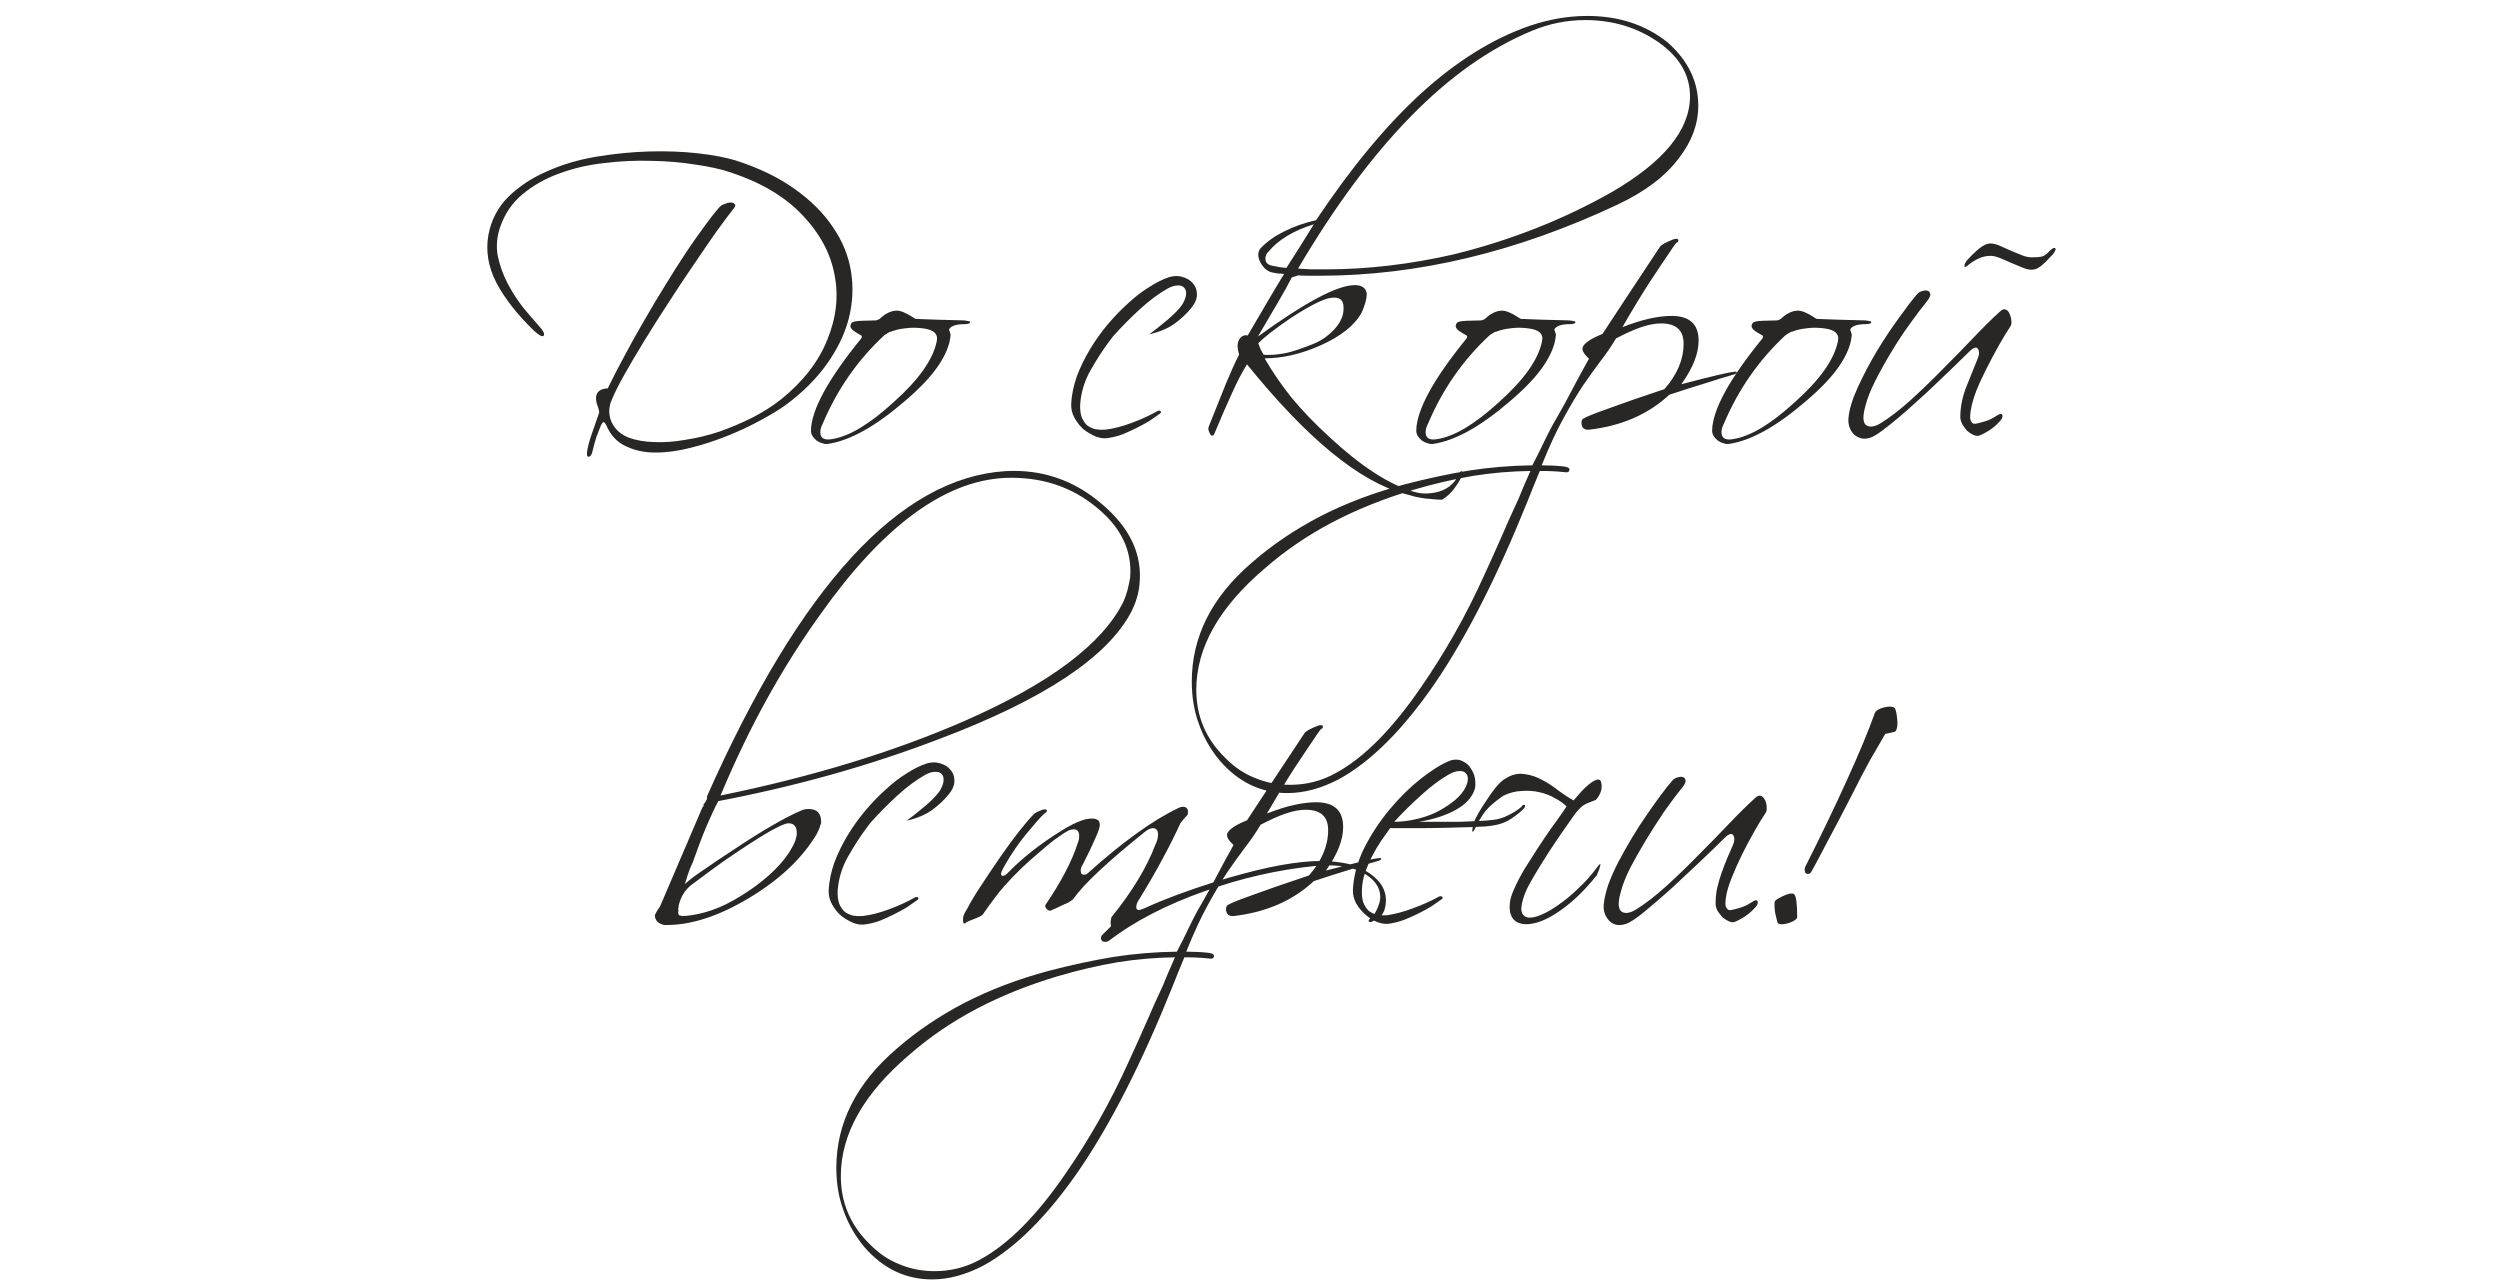 <?xml version="1.0" encoding="UTF-8"?> <svg xmlns="http://www.w3.org/2000/svg" width="293" height="150" viewBox="0 0 293 150" fill="none"><path d="M85.66 20.216C84.545 19.835 83.166 19.527 81.524 19.292C79.91 19.028 78.18 18.882 76.332 18.852C74.513 18.794 72.665 18.882 70.788 19.116C68.91 19.322 67.15 19.732 65.508 20.348C63.894 20.935 62.472 21.742 61.24 22.768C60.037 23.766 59.172 25.027 58.644 26.552C58.233 27.696 58.13 28.84 58.336 29.984C58.57 31.099 58.952 32.17 59.48 33.196C60.008 34.194 60.609 35.132 61.284 36.012C61.988 36.863 62.618 37.596 63.176 38.212C63.704 38.799 63.88 39.18 63.704 39.356C63.557 39.503 63.19 39.312 62.604 38.784C60.609 36.848 59.128 34.956 58.16 33.108C57.221 31.26 56.913 29.412 57.236 27.564C57.558 25.804 58.336 24.308 59.568 23.076C60.829 21.844 62.34 20.847 64.1 20.084C65.86 19.292 67.781 18.72 69.864 18.368C71.976 18.016 74.044 17.811 76.068 17.752C78.121 17.694 80.042 17.767 81.832 17.972C83.621 18.178 85.088 18.456 86.232 18.808C88.96 19.688 91.262 20.803 93.14 22.152C95.046 23.502 96.542 24.998 97.628 26.64C98.742 28.254 99.446 29.984 99.74 31.832C100.033 33.651 99.945 35.484 99.476 37.332C99.006 39.151 98.141 40.94 96.88 42.7C95.648 44.431 94.034 46.03 92.04 47.496C91.306 48.024 90.338 48.611 89.136 49.256C87.962 49.902 86.686 50.503 85.308 51.06C83.929 51.618 82.492 52.087 80.996 52.468C79.529 52.85 78.136 53.04 76.816 53.04C75.525 53.04 74.366 52.791 73.34 52.292C72.313 51.823 71.55 51.002 71.052 49.828C70.934 49.594 70.832 49.476 70.744 49.476C70.685 49.447 70.582 49.564 70.436 49.828C70.26 50.298 70.084 50.752 69.908 51.192C69.761 51.632 69.614 52.16 69.468 52.776C69.38 53.275 69.218 53.524 68.984 53.524C68.778 53.554 68.734 53.26 68.852 52.644C68.969 52.058 69.16 51.398 69.424 50.664C69.688 49.902 69.937 49.183 70.172 48.508C70.23 48.362 70.245 48.274 70.216 48.244C70.216 48.186 70.186 48.054 70.128 47.848C69.541 46.382 69.893 45.604 71.184 45.516C71.301 45.516 71.33 45.516 71.272 45.516C71.242 45.516 71.257 45.458 71.316 45.34C71.902 44.138 72.562 42.862 73.296 41.512C74.029 40.134 74.792 38.77 75.584 37.42C76.376 36.042 77.182 34.692 78.004 33.372C78.825 32.023 79.617 30.776 80.38 29.632C81.142 28.488 81.861 27.462 82.536 26.552C83.21 25.614 83.797 24.866 84.296 24.308C84.442 24.132 84.648 24 84.912 23.912C85.176 23.795 85.41 23.736 85.616 23.736C85.85 23.736 86.012 23.795 86.1 23.912C86.217 24 86.202 24.147 86.056 24.352C85.498 25.056 84.794 25.995 83.944 27.168C83.122 28.342 82.228 29.647 81.26 31.084C80.292 32.492 79.309 33.974 78.312 35.528C77.314 37.054 76.376 38.535 75.496 39.972C74.616 41.41 73.838 42.73 73.164 43.932C72.489 45.135 72.005 46.103 71.712 46.836C71.506 47.247 71.404 47.731 71.404 48.288C71.433 48.846 71.565 49.315 71.8 49.696C72.181 50.4 72.797 50.928 73.648 51.28C74.528 51.603 75.525 51.779 76.64 51.808C77.784 51.867 79.016 51.779 80.336 51.544C81.685 51.339 83.02 51.016 84.34 50.576C85.66 50.107 86.936 49.564 88.168 48.948C89.429 48.303 90.558 47.584 91.556 46.792C94.137 44.71 95.941 42.378 96.968 39.796C98.024 37.215 98.302 34.678 97.804 32.184C97.334 29.662 96.073 27.33 94.02 25.188C91.996 23.047 89.209 21.39 85.66 20.216ZM97.023 52.028C96.818 52.058 96.598 52.028 96.363 51.94C96.128 51.882 95.908 51.779 95.703 51.632C95.527 51.486 95.366 51.31 95.219 51.104C95.102 50.899 95.043 50.679 95.043 50.444C95.102 48.01 97.067 44.416 100.939 39.664C101.056 39.459 101.027 39.327 100.851 39.268C100.587 39.122 100.323 38.96 100.059 38.784C99.795 38.579 99.663 38.388 99.663 38.212C99.663 38.124 99.707 38.007 99.795 37.86C99.883 37.714 100.264 37.626 100.939 37.596C102.024 37.567 102.582 37.552 102.611 37.552C102.728 37.552 102.89 37.494 103.095 37.376C103.74 36.76 104.386 36.438 105.031 36.408C105.5 36.379 106.16 36.643 107.011 37.2C107.07 37.23 107.114 37.259 107.143 37.288C107.202 37.318 107.26 37.347 107.319 37.376C107.994 37.406 108.8 37.435 109.739 37.464C110.707 37.494 111.807 37.523 113.039 37.552C113.479 37.611 113.699 37.67 113.699 37.728C113.699 37.904 113.479 37.992 113.039 37.992C112.13 37.992 111.543 38.168 111.279 38.52C111.22 38.608 111.22 38.696 111.279 38.784C111.308 38.872 111.338 38.96 111.367 39.048C111.396 39.136 111.411 39.21 111.411 39.268C111.323 40.383 110.839 41.586 109.959 42.876C109.108 44.138 107.803 45.516 106.043 47.012C102.611 49.975 99.604 51.647 97.023 52.028ZM96.407 49.696C96.231 50.019 96.143 50.342 96.143 50.664C96.143 51.368 96.612 51.632 97.551 51.456C99.546 51.134 101.936 49.696 104.723 47.144C107.656 44.534 109.343 42.158 109.783 40.016C109.988 39.136 109.431 38.623 108.111 38.476C107.407 38.388 106.747 38.388 106.131 38.476C105.515 38.535 104.943 38.667 104.415 38.872C104.356 38.843 104.107 38.975 103.667 39.268C100.528 42.172 98.108 45.648 96.407 49.696ZM139.58 36.144C139.081 36.76 138.436 37.362 137.644 37.948C136.852 38.506 135.869 38.916 134.696 39.18C135.37 38.682 136.089 38.11 136.852 37.464C137.614 36.819 138.172 36.247 138.524 35.748C138.817 35.279 138.978 34.868 139.008 34.516C139.037 34.164 138.964 33.9 138.788 33.724C138.612 33.519 138.348 33.431 137.996 33.46C137.673 33.46 137.292 33.578 136.852 33.812C135.766 34.428 134.666 35.25 133.552 36.276C132.466 37.274 131.425 38.33 130.428 39.444L129.9 40.148C129.225 41.058 128.536 42.128 127.832 43.36C127.128 44.592 126.717 45.912 126.6 47.32C126.57 47.966 126.629 48.494 126.776 48.904C126.952 49.315 127.172 49.638 127.436 49.872C127.729 50.078 128.052 50.224 128.404 50.312C128.785 50.371 129.166 50.386 129.548 50.356C130.516 50.239 131.542 49.975 132.628 49.564C133.742 49.154 134.71 48.714 135.532 48.244C135.766 48.098 135.928 48.083 136.016 48.2C136.133 48.288 136.074 48.406 135.84 48.552C135.517 48.787 135.136 49.051 134.696 49.344C134.256 49.608 133.772 49.872 133.244 50.136C132.716 50.4 132.173 50.65 131.616 50.884C131.058 51.09 130.501 51.236 129.944 51.324C129.504 51.412 129.02 51.368 128.492 51.192C127.993 50.987 127.509 50.708 127.04 50.356C126.6 49.975 126.233 49.52 125.94 48.992C125.646 48.464 125.514 47.907 125.544 47.32C125.602 46.264 125.822 45.194 126.204 44.108C126.614 43.023 127.128 41.967 127.744 40.94C128.36 39.914 129.049 38.946 129.812 38.036C130.604 37.098 131.41 36.262 132.232 35.528C133.053 34.766 133.874 34.135 134.696 33.636C135.517 33.108 136.28 32.727 136.984 32.492C137.541 32.316 138.069 32.302 138.568 32.448C139.096 32.595 139.506 32.844 139.8 33.196C140.122 33.548 140.284 33.988 140.284 34.516C140.284 35.044 140.049 35.587 139.58 36.144ZM134.696 39.092C134.696 39.122 134.681 39.151 134.652 39.18V39.136C134.681 39.136 134.696 39.122 134.696 39.092ZM154.685 32.316C154.274 32.316 153.849 32.316 153.409 32.316C152.969 32.316 152.544 32.302 152.133 32.272C152.016 32.331 151.884 32.375 151.737 32.404C151.62 32.434 151.502 32.478 151.385 32.536C151.004 33.299 150.476 34.252 149.801 35.396C149.156 36.511 148.364 37.86 147.425 39.444C152.969 35.426 156.753 33.416 158.777 33.416C159.628 33.416 160.097 33.754 160.185 34.428C160.185 34.986 159.994 35.704 159.613 36.584C158.821 38.08 157.222 39.371 154.817 40.456C152.529 41.483 150.329 41.996 148.217 41.996C149.068 43.492 150.109 45.018 151.341 46.572C152.602 48.098 154.098 49.652 155.829 51.236C159.496 54.639 162.766 56.766 165.641 57.616C166.14 57.763 166.594 57.836 167.005 57.836C169 57.836 170.349 57.044 171.053 55.46C171.141 55.255 171.244 55.182 171.361 55.24C171.39 55.27 171.405 55.314 171.405 55.372C171.405 55.46 171.42 55.534 171.449 55.592C171.214 56.091 170.906 56.604 170.525 57.132C170.173 57.66 169.689 58.13 169.073 58.54C168.985 58.599 168.266 58.555 166.917 58.408C166.301 58.32 165.817 58.218 165.465 58.1C165.113 58.012 164.834 57.939 164.629 57.88C159.32 56.443 153.16 51.383 146.149 42.7C145.562 43.639 144.961 44.798 144.345 46.176C143.729 47.526 143.054 49.08 142.321 50.84C142.262 50.987 142.174 51.06 142.057 51.06C141.91 51.06 141.764 50.826 141.617 50.356C141.617 50.21 141.632 50.092 141.661 50.004C142.453 48.01 143.128 46.323 143.685 44.944C144.272 43.536 144.785 42.407 145.225 41.556C144.99 40.794 144.99 40.207 145.225 39.796C145.489 39.386 145.826 39.224 146.237 39.312C147.058 37.904 147.821 36.599 148.525 35.396C149.229 34.194 149.889 33.094 150.505 32.096H150.329C150.182 32.067 149.992 32.052 149.757 32.052C149.552 32.023 149.317 31.979 149.053 31.92C148.642 31.832 148.276 31.568 147.953 31.128C147.63 30.688 147.469 30.263 147.469 29.852C147.469 29.53 147.572 29.266 147.777 29.06C148.51 28.298 149.42 27.652 150.505 27.124C151.59 26.567 152.837 26.127 154.245 25.804C158.352 19.644 162.458 14.687 166.565 10.932C170.701 7.178 174.91 4.552 179.193 3.056C181.51 2.264 183.784 1.868 186.013 1.868C189.738 1.868 192.892 2.91 195.473 4.992C197.849 7.104 199.037 9.568 199.037 12.384C199.037 14.526 198.289 16.564 196.793 18.5C195.209 20.642 192.789 22.475 189.533 24C177.741 29.544 166.125 32.316 154.685 32.316ZM152.133 31.48C152.632 31.51 153.145 31.539 153.673 31.568C154.23 31.568 154.802 31.568 155.389 31.568C160.258 31.568 165.26 30.982 170.393 29.808C177.052 28.166 183.226 25.731 188.917 22.504C195.018 18.955 198.069 15.215 198.069 11.284C198.069 8.791 196.837 6.679 194.373 4.948C191.88 3.218 189.02 2.352 185.793 2.352C183.622 2.352 181.525 2.778 179.501 3.628C174.573 5.682 169.85 9.026 165.333 13.66C160.816 18.266 156.416 24.206 152.133 31.48ZM155.389 39.488C156.856 38.374 157.545 37.2 157.457 35.968C157.457 35.118 156.958 34.766 155.961 34.912C155.081 35.03 153.512 35.822 151.253 37.288C149.405 38.55 148.144 39.532 147.469 40.236C147.528 40.383 147.601 40.574 147.689 40.808C147.777 41.014 147.909 41.263 148.085 41.556C148.173 41.586 148.364 41.6 148.657 41.6C149.126 41.6 149.64 41.556 150.197 41.468C150.784 41.38 151.414 41.219 152.089 40.984C152.793 40.75 153.424 40.515 153.981 40.28C154.538 40.046 155.008 39.782 155.389 39.488ZM150.769 31.392C151.326 30.512 151.869 29.662 152.397 28.84C152.925 27.99 153.453 27.139 153.981 26.288C151.605 27.022 149.83 28.092 148.657 29.5C148.422 29.706 148.305 29.984 148.305 30.336C148.305 30.806 148.628 31.084 149.273 31.172C149.684 31.26 150.006 31.319 150.241 31.348C150.505 31.378 150.681 31.392 150.769 31.392ZM167.964 52.028C167.759 52.058 167.539 52.028 167.304 51.94C167.07 51.882 166.85 51.779 166.644 51.632C166.468 51.486 166.307 51.31 166.16 51.104C166.043 50.899 165.984 50.679 165.984 50.444C166.043 48.01 168.008 44.416 171.88 39.664C171.998 39.459 171.968 39.327 171.792 39.268C171.528 39.122 171.264 38.96 171 38.784C170.736 38.579 170.604 38.388 170.604 38.212C170.604 38.124 170.648 38.007 170.736 37.86C170.824 37.714 171.206 37.626 171.88 37.596C172.966 37.567 173.523 37.552 173.552 37.552C173.67 37.552 173.831 37.494 174.036 37.376C174.682 36.76 175.327 36.438 175.972 36.408C176.442 36.379 177.102 36.643 177.952 37.2C178.011 37.23 178.055 37.259 178.084 37.288C178.143 37.318 178.202 37.347 178.26 37.376C178.935 37.406 179.742 37.435 180.68 37.464C181.648 37.494 182.748 37.523 183.98 37.552C184.42 37.611 184.64 37.67 184.64 37.728C184.64 37.904 184.42 37.992 183.98 37.992C183.071 37.992 182.484 38.168 182.22 38.52C182.162 38.608 182.162 38.696 182.22 38.784C182.25 38.872 182.279 38.96 182.308 39.048C182.338 39.136 182.352 39.21 182.352 39.268C182.264 40.383 181.78 41.586 180.9 42.876C180.05 44.138 178.744 45.516 176.984 47.012C173.552 49.975 170.546 51.647 167.964 52.028ZM167.348 49.696C167.172 50.019 167.084 50.342 167.084 50.664C167.084 51.368 167.554 51.632 168.492 51.456C170.487 51.134 172.878 49.696 175.664 47.144C178.598 44.534 180.284 42.158 180.724 40.016C180.93 39.136 180.372 38.623 179.052 38.476C178.348 38.388 177.688 38.388 177.072 38.476C176.456 38.535 175.884 38.667 175.356 38.872C175.298 38.843 175.048 38.975 174.608 39.268C171.47 42.172 169.05 45.648 167.348 49.696ZM183.281 54.668C183.721 54.727 183.941 54.844 183.941 55.02C183.941 55.314 183.721 55.416 183.281 55.328C182.489 55.24 181.55 55.196 180.465 55.196C180.23 55.754 179.995 56.326 179.761 56.912C179.526 57.499 179.291 58.086 179.057 58.672C175.507 67.502 171.885 74.63 168.189 80.056C164.463 85.483 160.709 89.238 156.925 91.32C154.842 92.406 152.833 92.948 150.897 92.948C147.787 92.948 145.133 91.672 142.933 89.12C141.847 87.8 141.041 86.378 140.513 84.852C139.955 83.356 139.677 81.699 139.677 79.88C139.677 74.63 142.009 69.995 146.673 65.976C149.049 63.894 151.733 62.075 154.725 60.52C157.687 58.995 160.973 57.748 164.581 56.78C167.162 56.106 169.685 55.563 172.149 55.152C174.613 54.771 177.091 54.566 179.585 54.536C179.849 54.008 180.098 53.524 180.333 53.084C180.538 52.674 180.743 52.248 180.949 51.808C181.154 51.398 181.374 50.958 181.609 50.488C181.843 50.019 182.137 49.491 182.489 48.904C183.134 47.79 183.75 46.66 184.337 45.516C184.953 44.343 185.583 43.184 186.229 42.04C185.642 41.512 185.393 41.072 185.481 40.72C185.657 40.222 186.434 39.694 187.813 39.136C188.546 38.022 189.47 36.614 190.585 34.912C191.699 33.211 193.019 31.216 194.545 28.928C194.691 28.694 195.219 28.4 196.129 28.048C196.51 27.931 196.701 27.975 196.701 28.18C196.701 28.298 196.657 28.371 196.569 28.4C196.481 28.43 196.349 28.576 196.173 28.84C195.293 30.131 194.339 31.554 193.313 33.108C192.315 34.663 191.259 36.408 190.145 38.344C191.347 37.875 192.418 37.538 193.357 37.332C194.295 37.127 195.146 37.024 195.909 37.024C198.021 37.024 199.077 37.992 199.077 39.928C199.077 41.454 198.402 43.155 197.053 45.032C200.631 44.094 202.685 43.61 203.213 43.58C203.33 43.551 203.433 43.551 203.521 43.58C203.55 43.639 203.55 43.683 203.521 43.712C203.433 43.8 203.33 43.859 203.213 43.888C202.186 44.182 201.042 44.534 199.781 44.944C198.519 45.326 197.141 45.766 195.645 46.264C193.181 48.552 190.057 49.916 186.273 50.356C185.657 50.415 185.349 50.136 185.349 49.52C185.349 49.344 185.407 49.198 185.525 49.08C185.906 48.846 186.889 48.45 188.473 47.892C190.057 47.306 192.257 46.543 195.073 45.604C196.569 43.903 197.317 42.128 197.317 40.28C197.317 38.696 196.437 37.904 194.677 37.904C194.002 37.904 193.225 38.051 192.345 38.344C191.494 38.638 190.511 39.078 189.397 39.664C188.839 40.603 188.238 41.483 187.593 42.304C186.977 43.126 186.302 44.064 185.569 45.12C184.865 46.176 184.102 47.452 183.281 48.948C182.459 50.415 181.594 52.278 180.685 54.536C181.623 54.536 182.489 54.58 183.281 54.668ZM177.957 58.496C178.133 58.056 178.338 57.558 178.573 57C178.807 56.472 179.071 55.871 179.365 55.196C177.135 55.226 174.906 55.416 172.677 55.768C170.418 56.15 168.086 56.692 165.681 57.396C162.219 58.423 159.037 59.699 156.133 61.224C153.229 62.75 150.589 64.554 148.213 66.636C142.874 71.183 140.205 75.92 140.205 80.848C140.205 83.958 141.334 86.612 143.593 88.812C144.649 89.898 145.822 90.69 147.113 91.188C148.374 91.716 149.738 91.98 151.205 91.98C153.111 91.98 154.886 91.526 156.529 90.616C159.843 88.827 163.202 85.439 166.605 80.452C167.866 78.634 169.127 76.624 170.389 74.424C171.65 72.224 172.882 69.79 174.085 67.12C174.73 65.712 175.375 64.275 176.021 62.808C176.637 61.371 177.282 59.934 177.957 58.496ZM202.64 52.028C202.435 52.058 202.215 52.028 201.98 51.94C201.746 51.882 201.526 51.779 201.32 51.632C201.144 51.486 200.983 51.31 200.836 51.104C200.719 50.899 200.66 50.679 200.66 50.444C200.719 48.01 202.684 44.416 206.556 39.664C206.674 39.459 206.644 39.327 206.468 39.268C206.204 39.122 205.94 38.96 205.676 38.784C205.412 38.579 205.28 38.388 205.28 38.212C205.28 38.124 205.324 38.007 205.412 37.86C205.5 37.714 205.882 37.626 206.556 37.596C207.642 37.567 208.199 37.552 208.228 37.552C208.346 37.552 208.507 37.494 208.712 37.376C209.358 36.76 210.003 36.438 210.648 36.408C211.118 36.379 211.778 36.643 212.628 37.2C212.687 37.23 212.731 37.259 212.76 37.288C212.819 37.318 212.878 37.347 212.936 37.376C213.611 37.406 214.418 37.435 215.356 37.464C216.324 37.494 217.424 37.523 218.656 37.552C219.096 37.611 219.316 37.67 219.316 37.728C219.316 37.904 219.096 37.992 218.656 37.992C217.747 37.992 217.16 38.168 216.896 38.52C216.838 38.608 216.838 38.696 216.896 38.784C216.926 38.872 216.955 38.96 216.984 39.048C217.014 39.136 217.028 39.21 217.028 39.268C216.94 40.383 216.456 41.586 215.576 42.876C214.726 44.138 213.42 45.516 211.66 47.012C208.228 49.975 205.222 51.647 202.64 52.028ZM202.024 49.696C201.848 50.019 201.76 50.342 201.76 50.664C201.76 51.368 202.23 51.632 203.168 51.456C205.163 51.134 207.554 49.696 210.34 47.144C213.274 44.534 214.96 42.158 215.4 40.016C215.606 39.136 215.048 38.623 213.728 38.476C213.024 38.388 212.364 38.388 211.748 38.476C211.132 38.535 210.56 38.667 210.032 38.872C209.974 38.843 209.724 38.975 209.284 39.268C206.146 42.172 203.726 45.648 202.024 49.696ZM235.644 38.212C235.234 38.828 234.779 39.576 234.28 40.456C233.782 41.336 233.298 42.246 232.828 43.184C232.359 44.094 231.948 44.988 231.596 45.868C231.274 46.748 231.068 47.482 230.98 48.068C230.892 48.596 230.878 48.978 230.936 49.212C231.024 49.447 231.142 49.594 231.288 49.652C231.435 49.682 231.611 49.667 231.816 49.608C232.051 49.55 232.271 49.491 232.476 49.432C232.682 49.374 232.931 49.286 233.224 49.168C233.518 49.022 233.752 48.89 233.928 48.772C234.398 48.45 234.647 48.42 234.676 48.684C234.735 48.919 234.588 49.198 234.236 49.52C233.943 49.843 233.576 50.151 233.136 50.444C232.726 50.708 232.33 50.914 231.948 51.06C231.772 51.119 231.552 51.09 231.288 50.972C231.024 50.855 230.775 50.694 230.54 50.488C230.335 50.254 230.144 49.99 229.968 49.696C229.822 49.403 229.748 49.124 229.748 48.86C229.748 47.716 229.983 46.543 230.452 45.34C230.951 44.108 231.406 42.979 231.816 41.952C231.992 41.512 231.992 41.16 231.816 40.896C231.64 40.603 231.288 40.72 230.76 41.248C230.291 41.718 229.719 42.275 229.044 42.92C228.37 43.566 227.651 44.255 226.888 44.988C226.155 45.692 225.392 46.396 224.6 47.1C223.838 47.804 223.104 48.45 222.4 49.036C221.696 49.623 221.066 50.122 220.508 50.532C219.951 50.943 219.526 51.192 219.232 51.28C218.822 51.427 218.455 51.456 218.132 51.368C217.81 51.28 217.531 51.134 217.296 50.928C217.062 50.694 216.886 50.415 216.768 50.092C216.651 49.74 216.607 49.388 216.636 49.036C216.724 48.01 217.091 46.792 217.736 45.384C218.382 43.976 219.115 42.583 219.936 41.204C220.787 39.796 221.652 38.491 222.532 37.288C223.412 36.056 224.131 35.118 224.688 34.472C224.835 34.296 225.026 34.179 225.26 34.12C225.524 34.032 225.744 34.018 225.92 34.076C226.096 34.135 226.199 34.267 226.228 34.472C226.258 34.648 226.14 34.912 225.876 35.264C225.202 36.086 224.483 37.039 223.72 38.124C222.958 39.18 222.239 40.28 221.564 41.424C220.89 42.539 220.288 43.624 219.76 44.68C219.232 45.736 218.866 46.66 218.66 47.452C218.308 48.684 218.308 49.462 218.66 49.784C219.042 50.107 219.599 50.063 220.332 49.652C221.476 48.948 222.679 48.024 223.94 46.88C225.231 45.707 226.492 44.49 227.724 43.228C228.986 41.967 230.188 40.735 231.332 39.532C232.476 38.33 233.488 37.332 234.368 36.54C234.632 36.276 234.867 36.188 235.072 36.276C235.278 36.364 235.424 36.526 235.512 36.76C235.63 36.995 235.703 37.274 235.732 37.596C235.762 37.89 235.732 38.095 235.644 38.212ZM230.76 30.996C230.438 31.29 230.262 31.363 230.232 31.216C230.203 31.07 230.291 30.85 230.496 30.556C230.672 30.38 230.863 30.175 231.068 29.94C231.303 29.706 231.538 29.486 231.772 29.28C232.007 29.075 232.256 28.899 232.52 28.752C232.784 28.606 233.048 28.532 233.312 28.532C233.606 28.532 233.958 28.62 234.368 28.796C234.779 28.972 235.204 29.163 235.644 29.368C236.084 29.544 236.51 29.72 236.92 29.896C237.36 30.072 237.742 30.16 238.064 30.16C238.739 30.16 239.194 30.116 239.428 30.028C239.692 29.911 239.986 29.676 240.308 29.324C240.602 29.06 240.792 28.987 240.88 29.104C240.968 29.192 240.895 29.398 240.66 29.72C240.514 29.896 240.338 30.087 240.132 30.292C239.956 30.498 239.751 30.703 239.516 30.908C239.311 31.114 239.076 31.29 238.812 31.436C238.578 31.554 238.328 31.612 238.064 31.612C237.771 31.612 237.419 31.524 237.008 31.348C236.598 31.172 236.172 30.996 235.732 30.82C235.292 30.615 234.852 30.424 234.412 30.248C233.972 30.072 233.606 29.984 233.312 29.984C232.814 29.984 232.344 30.087 231.904 30.292C231.464 30.498 231.083 30.732 230.76 30.996ZM82.688 93.936C82.746 93.819 82.79 93.746 82.82 93.716C82.878 93.54 82.922 93.423 82.951 93.364C83.01 93.306 82.981 93.394 82.864 93.628V93.32C93.775 68.71 105.435 56.008 117.843 55.216C122.097 54.982 125.851 56.258 129.107 59.044C132.422 61.831 133.903 64.97 133.551 68.46C133.463 69.516 133.141 70.602 132.583 71.716C129.797 77.026 122.317 81.983 110.143 86.588C105.919 88.202 101.651 89.61 97.34 90.812C93.028 92.015 88.642 93.042 84.183 93.892C83.773 94.655 83.318 95.623 82.82 96.796C82.321 97.97 81.778 99.392 81.192 101.064C80.957 101.563 80.766 102.032 80.62 102.472C80.502 102.883 80.385 103.264 80.267 103.616C80.766 103.147 81.499 102.59 82.468 101.944C83.436 101.27 84.638 100.463 86.076 99.524C87.835 98.351 89.361 97.398 90.651 96.664C91.972 95.902 93.057 95.344 93.907 94.992C94.142 94.875 94.436 94.816 94.787 94.816C95.785 94.816 96.269 95.359 96.24 96.444C96.181 96.65 96.108 96.87 96.019 97.104C95.931 97.31 95.829 97.53 95.712 97.764C94.01 100.61 91.37 103.103 87.791 105.244C84.183 107.415 80.869 108.471 77.847 108.412C77.789 108.412 77.701 108.383 77.584 108.324C77.349 108.266 77.144 108.134 76.968 107.928C76.821 107.723 76.748 107.503 76.748 107.268C76.865 106.975 77.07 106.623 77.364 106.212C77.95 104.863 78.654 103.22 79.475 101.284C80.297 99.348 81.25 97.119 82.335 94.596C82.394 94.596 82.438 94.523 82.468 94.376V94.244C82.468 94.215 82.482 94.2 82.511 94.2C82.541 94.171 82.555 94.142 82.555 94.112L82.6 94.068V94.156C82.658 94.039 82.702 93.936 82.731 93.848C82.731 93.878 82.717 93.907 82.688 93.936ZM131.659 70.528C131.865 70.059 132.026 69.604 132.143 69.164C132.261 68.695 132.363 68.211 132.451 67.712C132.715 64.574 131.41 61.831 128.535 59.484C125.573 57.02 122.009 55.862 117.843 56.008C110.715 56.331 103.499 61.64 96.195 71.936C91.649 78.243 87.733 85.342 84.448 93.232C95.213 91.032 104.761 88.114 113.091 84.476C123.035 80.106 129.225 75.456 131.659 70.528ZM80.927 103.792C80.224 104.379 79.754 105.186 79.519 106.212V106.256C79.549 106.256 79.564 106.271 79.564 106.3C79.534 106.33 79.519 106.359 79.519 106.388C79.519 106.418 79.505 106.447 79.475 106.476L79.519 106.652C79.431 107.063 79.505 107.283 79.74 107.312C80.033 107.4 80.707 107.342 81.763 107.136C82.878 106.902 83.978 106.52 85.064 105.992C86.178 105.435 87.308 104.746 88.451 103.924C90.857 102.164 92.441 100.375 93.204 98.556L93.379 97.852C93.438 96.943 93.115 96.488 92.412 96.488C91.766 96.488 89.859 97.544 86.692 99.656C85.401 100.507 84.286 101.284 83.347 101.988C82.409 102.692 81.602 103.294 80.927 103.792ZM111.156 93.144C110.657 93.76 110.012 94.362 109.22 94.948C108.428 95.506 107.445 95.916 106.272 96.18C106.946 95.682 107.665 95.11 108.428 94.464C109.19 93.819 109.748 93.247 110.1 92.748C110.393 92.279 110.554 91.868 110.584 91.516C110.613 91.164 110.54 90.9 110.364 90.724C110.188 90.519 109.924 90.431 109.572 90.46C109.249 90.46 108.868 90.578 108.428 90.812C107.342 91.428 106.242 92.25 105.128 93.276C104.042 94.274 103.001 95.33 102.004 96.444L101.476 97.148C100.801 98.058 100.112 99.128 99.408 100.36C98.704 101.592 98.293 102.912 98.176 104.32C98.147 104.966 98.205 105.494 98.352 105.904C98.528 106.315 98.748 106.638 99.012 106.872C99.305 107.078 99.628 107.224 99.98 107.312C100.361 107.371 100.742 107.386 101.124 107.356C102.092 107.239 103.118 106.975 104.204 106.564C105.318 106.154 106.286 105.714 107.108 105.244C107.342 105.098 107.504 105.083 107.592 105.2C107.709 105.288 107.65 105.406 107.416 105.552C107.093 105.787 106.712 106.051 106.272 106.344C105.832 106.608 105.348 106.872 104.82 107.136C104.292 107.4 103.749 107.65 103.192 107.884C102.634 108.09 102.077 108.236 101.52 108.324C101.08 108.412 100.596 108.368 100.068 108.192C99.569 107.987 99.085 107.708 98.616 107.356C98.176 106.975 97.809 106.52 97.516 105.992C97.222 105.464 97.091 104.907 97.12 104.32C97.178 103.264 97.398 102.194 97.78 101.108C98.191 100.023 98.704 98.967 99.32 97.94C99.936 96.914 100.625 95.946 101.388 95.036C102.18 94.098 102.986 93.262 103.808 92.528C104.629 91.766 105.45 91.135 106.272 90.636C107.093 90.108 107.856 89.727 108.56 89.492C109.117 89.316 109.645 89.302 110.144 89.448C110.672 89.595 111.082 89.844 111.376 90.196C111.698 90.548 111.86 90.988 111.86 91.516C111.86 92.044 111.625 92.587 111.156 93.144ZM106.272 96.092C106.272 96.122 106.257 96.151 106.228 96.18V96.136C106.257 96.136 106.272 96.122 106.272 96.092ZM113.061 108.236C112.973 108.266 112.915 108.207 112.885 108.06C112.856 107.826 112.856 107.635 112.885 107.488C112.915 107.283 113.076 106.946 113.369 106.476C113.78 105.684 114.308 104.804 114.953 103.836C115.599 102.839 116.347 101.724 117.197 100.492C118.048 99.26 118.811 98.219 119.485 97.368C120.16 96.518 120.732 95.858 121.201 95.388C121.377 95.242 121.627 95.11 121.949 94.992C122.272 94.846 122.507 94.816 122.653 94.904C122.771 94.992 122.712 95.124 122.477 95.3C122.272 95.418 121.671 96.078 120.673 97.28C119.529 98.6 118.517 100.052 117.637 101.636C117.256 102.311 117.227 102.648 117.549 102.648C117.696 102.648 117.857 102.56 118.033 102.384C119.793 100.566 121.935 98.879 124.457 97.324C126.305 96.18 127.64 95.74 128.461 96.004C128.755 96.092 128.901 96.312 128.901 96.664C128.901 96.958 128.725 97.486 128.373 98.248C128.051 99.011 127.567 100.023 126.921 101.284C126.745 101.548 126.657 101.798 126.657 102.032C126.657 102.355 126.789 102.516 127.053 102.516C127.229 102.516 127.376 102.458 127.493 102.34C129.547 100.492 131.453 98.938 133.213 97.676C135.003 96.386 136.645 95.388 138.141 94.684C138.317 94.596 138.479 94.552 138.625 94.552C139.124 94.552 139.315 94.86 139.197 95.476C139.08 95.594 138.948 95.74 138.801 95.916C138.684 96.063 138.537 96.239 138.361 96.444C137.775 97.735 137.085 99.114 136.293 100.58C135.531 102.018 134.636 103.572 133.609 105.244C133.316 105.655 133.169 106.007 133.169 106.3C133.169 106.535 133.272 106.652 133.477 106.652C133.595 106.652 133.712 106.623 133.829 106.564C133.947 106.506 134.093 106.447 134.269 106.388C136.44 105.391 139.153 104.379 142.409 103.352C144.697 102.648 146.78 102.091 148.657 101.68C150.564 101.27 152.295 101.02 153.849 100.932C155.111 100.874 156.255 100.932 157.281 101.108C158.308 101.255 159.217 101.563 160.009 102.032C161.623 102.971 162.429 104.13 162.429 105.508C162.429 105.919 162.371 106.3 162.253 106.652C162.048 107.239 161.681 107.635 161.153 107.84C160.919 107.987 160.728 108.06 160.581 108.06C160.464 108.06 160.405 108.016 160.405 107.928C160.405 107.811 160.508 107.679 160.713 107.532C160.948 107.386 161.197 107.004 161.461 106.388C161.667 105.89 161.769 105.479 161.769 105.156C161.769 104.13 161.241 103.264 160.185 102.56C159.071 101.798 157.531 101.416 155.565 101.416C155.331 101.416 155.081 101.431 154.817 101.46C154.553 101.46 154.289 101.475 154.025 101.504C149.713 101.944 145.431 102.927 141.177 104.452C136.689 106.036 132.949 107.972 129.957 110.26C129.811 110.348 129.679 110.392 129.561 110.392C129.209 110.392 129.033 110.231 129.033 109.908C129.033 109.791 129.077 109.688 129.165 109.6L130.221 108.544C130.133 108.251 130.148 107.899 130.265 107.488C132.671 104.526 134.387 101.695 135.413 98.996C135.619 98.586 135.721 98.19 135.721 97.808C135.721 97.31 135.516 97.06 135.105 97.06C134.871 97.06 134.577 97.192 134.225 97.456C129.825 100.976 127.009 103.616 125.777 105.376C125.719 105.435 125.601 105.523 125.425 105.64C125.279 105.758 125.044 105.875 124.721 105.992C124.34 106.168 124.032 106.315 123.797 106.432C123.563 106.52 123.372 106.608 123.225 106.696C123.049 106.784 122.859 106.726 122.653 106.52C122.477 106.315 122.448 106.139 122.565 105.992C123.445 104.702 124.193 103.47 124.809 102.296C125.455 101.094 125.953 99.935 126.305 98.82C126.423 98.556 126.481 98.278 126.481 97.984C126.481 97.456 126.261 97.192 125.821 97.192C125.704 97.192 125.513 97.236 125.249 97.324C124.956 97.471 124.545 97.735 124.017 98.116C123.489 98.468 122.844 98.982 122.081 99.656C120.38 101.064 118.913 102.472 117.681 103.88C117.359 104.232 116.992 104.687 116.581 105.244C116.171 105.772 115.716 106.403 115.217 107.136C115.129 107.283 114.777 107.474 114.161 107.708C113.839 107.826 113.589 107.928 113.413 108.016C113.237 108.104 113.12 108.178 113.061 108.236ZM141.622 111.668C142.062 111.727 142.282 111.844 142.282 112.02C142.282 112.314 142.062 112.416 141.622 112.328C140.83 112.24 139.892 112.196 138.806 112.196C138.572 112.754 138.337 113.326 138.102 113.912C137.868 114.499 137.633 115.086 137.398 115.672C133.849 124.502 130.226 131.63 126.53 137.056C122.805 142.483 119.05 146.238 115.266 148.32C113.184 149.406 111.174 149.948 109.238 149.948C106.129 149.948 103.474 148.672 101.274 146.12C100.189 144.8 99.382 143.378 98.854 141.852C98.297 140.356 98.018 138.699 98.018 136.88C98.018 131.63 100.35 126.995 105.014 122.976C107.39 120.894 110.074 119.075 113.066 117.52C116.029 115.995 119.314 114.748 122.922 113.78C125.504 113.106 128.026 112.563 130.49 112.152C132.954 111.771 135.433 111.566 137.926 111.536C138.19 111.008 138.44 110.524 138.674 110.084C138.88 109.674 139.085 109.248 139.29 108.808C139.496 108.398 139.716 107.958 139.95 107.488C140.185 107.019 140.478 106.491 140.83 105.904C141.476 104.79 142.092 103.66 142.678 102.516C143.294 101.343 143.925 100.184 144.57 99.04C143.984 98.512 143.734 98.072 143.822 97.72C143.998 97.222 144.776 96.694 146.154 96.136C146.888 95.022 147.812 93.614 148.926 91.912C150.041 90.211 151.361 88.216 152.886 85.928C153.033 85.694 153.561 85.4 154.47 85.048C154.852 84.931 155.042 84.975 155.042 85.18C155.042 85.298 154.998 85.371 154.91 85.4C154.822 85.43 154.69 85.576 154.514 85.84C153.634 87.131 152.681 88.554 151.654 90.108C150.657 91.663 149.601 93.408 148.486 95.344C149.689 94.875 150.76 94.538 151.698 94.332C152.637 94.127 153.488 94.024 154.25 94.024C156.362 94.024 157.418 94.992 157.418 96.928C157.418 98.454 156.744 100.155 155.394 102.032C158.973 101.094 161.026 100.61 161.554 100.58C161.672 100.551 161.774 100.551 161.862 100.58C161.892 100.639 161.892 100.683 161.862 100.712C161.774 100.8 161.672 100.859 161.554 100.888C160.528 101.182 159.384 101.534 158.122 101.944C156.861 102.326 155.482 102.766 153.986 103.264C151.522 105.552 148.398 106.916 144.614 107.356C143.998 107.415 143.69 107.136 143.69 106.52C143.69 106.344 143.749 106.198 143.866 106.08C144.248 105.846 145.23 105.45 146.814 104.892C148.398 104.306 150.598 103.543 153.414 102.604C154.91 100.903 155.658 99.128 155.658 97.28C155.658 95.696 154.778 94.904 153.018 94.904C152.344 94.904 151.566 95.051 150.686 95.344C149.836 95.638 148.853 96.078 147.738 96.664C147.181 97.603 146.58 98.483 145.934 99.304C145.318 100.126 144.644 101.064 143.91 102.12C143.206 103.176 142.444 104.452 141.622 105.948C140.801 107.415 139.936 109.278 139.026 111.536C139.965 111.536 140.83 111.58 141.622 111.668ZM136.298 115.496C136.474 115.056 136.68 114.558 136.914 114C137.149 113.472 137.413 112.871 137.706 112.196C135.477 112.226 133.248 112.416 131.018 112.768C128.76 113.15 126.428 113.692 124.022 114.396C120.561 115.423 117.378 116.699 114.474 118.224C111.57 119.75 108.93 121.554 106.554 123.636C101.216 128.183 98.546 132.92 98.546 137.848C98.546 140.958 99.676 143.612 101.934 145.812C102.99 146.898 104.164 147.69 105.454 148.188C106.716 148.716 108.08 148.98 109.546 148.98C111.453 148.98 113.228 148.526 114.87 147.616C118.185 145.827 121.544 142.439 124.946 137.452C126.208 135.634 127.469 133.624 128.73 131.424C129.992 129.224 131.224 126.79 132.426 124.12C133.072 122.712 133.717 121.275 134.362 119.808C134.978 118.371 135.624 116.934 136.298 115.496ZM178.626 94.728C178.333 95.051 177.849 95.447 177.174 95.916C176.529 96.356 175.795 96.635 174.974 96.752C174.475 96.84 173.727 96.899 172.73 96.928C171.762 96.958 170.691 96.987 169.518 97.016C168.345 97.046 167.171 97.06 165.998 97.06C164.825 97.06 163.798 97.06 162.918 97.06C162.595 97.5 162.243 97.999 161.862 98.556C161.51 99.084 161.173 99.656 160.85 100.272C160.527 100.888 160.249 101.534 160.014 102.208C159.779 102.854 159.647 103.528 159.618 104.232C159.589 104.878 159.647 105.406 159.794 105.816C159.97 106.227 160.19 106.55 160.454 106.784C160.747 106.99 161.07 107.136 161.422 107.224C161.803 107.283 162.185 107.298 162.566 107.268C163.534 107.122 164.561 106.843 165.646 106.432C166.761 106.022 167.714 105.596 168.506 105.156C168.741 105.01 168.917 104.995 169.034 105.112C169.151 105.2 169.093 105.318 168.858 105.464C168.535 105.699 168.154 105.963 167.714 106.256C167.274 106.52 166.79 106.784 166.262 107.048C165.734 107.312 165.177 107.562 164.59 107.796C164.033 108.002 163.49 108.148 162.962 108.236C162.522 108.324 162.038 108.28 161.51 108.104C160.982 107.899 160.498 107.606 160.058 107.224C159.618 106.843 159.251 106.403 158.958 105.904C158.665 105.376 158.533 104.819 158.562 104.232C158.65 102.619 159.09 101.006 159.882 99.392C160.703 97.779 161.686 96.283 162.83 94.904C164.003 93.496 165.221 92.294 166.482 91.296C167.773 90.27 168.931 89.551 169.958 89.14C170.515 88.964 171.014 88.994 171.454 89.228C171.894 89.434 172.231 89.756 172.466 90.196C172.73 90.607 172.877 91.076 172.906 91.604C172.965 92.132 172.862 92.616 172.598 93.056C172.158 93.878 171.366 94.567 170.222 95.124C169.078 95.682 167.773 96.078 166.306 96.312C167.098 96.312 167.905 96.312 168.726 96.312C169.577 96.312 170.383 96.312 171.146 96.312C171.909 96.283 172.613 96.254 173.258 96.224C173.933 96.195 174.505 96.151 174.974 96.092C175.59 96.034 176.206 95.843 176.822 95.52C177.467 95.198 177.966 94.875 178.318 94.552C178.465 94.347 178.582 94.274 178.67 94.332C178.787 94.391 178.773 94.523 178.626 94.728ZM171.542 92.66C171.835 92.191 171.997 91.78 172.026 91.428C172.055 91.076 171.982 90.812 171.806 90.636C171.63 90.431 171.366 90.343 171.014 90.372C170.691 90.372 170.31 90.49 169.87 90.724C168.785 91.34 167.685 92.162 166.57 93.188C165.455 94.186 164.399 95.227 163.402 96.312C164.165 96.312 164.957 96.224 165.778 96.048C166.599 95.872 167.377 95.623 168.11 95.3C168.843 94.948 169.503 94.552 170.09 94.112C170.706 93.672 171.19 93.188 171.542 92.66ZM183.593 94.508C183.241 94.156 182.787 93.834 182.229 93.54C181.672 93.218 181.056 92.983 180.381 92.836C179.736 92.69 179.047 92.646 178.313 92.704C177.609 92.734 176.92 92.91 176.245 93.232C175.776 93.526 175.248 93.936 174.661 94.464C174.075 94.992 173.532 95.77 173.033 96.796C172.711 97.5 172.549 97.662 172.549 97.28C172.579 97.075 172.623 96.87 172.681 96.664C172.711 96.43 172.799 96.18 172.945 95.916C173.151 95.506 173.4 95.066 173.693 94.596C174.016 94.127 174.339 93.643 174.661 93.144C175.365 92.118 175.981 91.472 176.509 91.208C177.213 90.768 177.932 90.607 178.665 90.724C179.399 90.812 180.103 91.047 180.777 91.428C181.452 91.78 182.097 92.206 182.713 92.704C183.359 93.174 183.931 93.54 184.429 93.804C184.723 93.482 185.016 93.144 185.309 92.792C185.632 92.44 185.94 92.147 186.233 91.912C186.527 91.678 186.791 91.516 187.025 91.428C187.26 91.311 187.451 91.34 187.597 91.516C187.744 91.898 187.759 92.294 187.641 92.704C187.524 93.086 187.319 93.438 187.025 93.76C186.82 93.819 186.483 93.951 186.013 94.156C185.544 94.332 185.06 94.758 184.561 95.432C183.329 97.163 182.332 98.615 181.569 99.788C180.836 100.932 180.264 101.856 179.853 102.56C179.443 103.264 179.149 103.792 178.973 104.144C178.827 104.467 178.739 104.672 178.709 104.76C178.387 105.64 178.255 106.3 178.313 106.74C178.401 107.18 178.651 107.444 179.061 107.532C179.472 107.591 179.985 107.488 180.601 107.224C181.247 106.96 181.936 106.564 182.669 106.036C183.432 105.508 184.195 104.878 184.957 104.144C185.749 103.411 186.483 102.59 187.157 101.68C187.392 101.358 187.524 101.226 187.553 101.284C187.583 101.314 187.568 101.416 187.509 101.592C187.48 101.768 187.407 101.974 187.289 102.208C187.201 102.414 187.157 102.531 187.157 102.56C185.896 104.144 184.635 105.406 183.373 106.344C182.141 107.283 181.027 107.884 180.029 108.148C179.061 108.412 178.284 108.368 177.697 108.016C177.111 107.635 176.861 106.931 176.949 105.904C176.979 105.435 177.155 104.848 177.477 104.144C177.8 103.411 178.196 102.648 178.665 101.856C179.164 101.064 179.677 100.258 180.205 99.436C180.763 98.586 181.276 97.823 181.745 97.148C182.244 96.474 182.655 95.902 182.977 95.432C183.329 94.934 183.535 94.626 183.593 94.508ZM206.963 95.212C206.552 95.828 206.097 96.576 205.599 97.456C205.1 98.336 204.616 99.246 204.147 100.184C203.707 101.094 203.311 101.988 202.959 102.868C202.607 103.748 202.387 104.482 202.299 105.068C202.211 105.596 202.196 105.978 202.255 106.212C202.343 106.447 202.46 106.594 202.607 106.652C202.753 106.682 202.929 106.667 203.135 106.608C203.369 106.55 203.589 106.491 203.795 106.432C204 106.374 204.249 106.286 204.543 106.168C204.836 106.022 205.071 105.89 205.247 105.772C205.716 105.45 205.965 105.42 205.995 105.684C206.053 105.919 205.907 106.198 205.555 106.52C205.261 106.843 204.895 107.151 204.455 107.444C204.044 107.708 203.648 107.914 203.267 108.06C203.091 108.119 202.871 108.09 202.607 107.972C202.343 107.855 202.093 107.694 201.859 107.488C201.653 107.254 201.463 107.004 201.287 106.74C201.14 106.447 201.067 106.154 201.067 105.86C201.067 105.303 201.125 104.716 201.243 104.1C201.389 103.484 201.565 102.883 201.771 102.296C201.976 101.71 202.196 101.138 202.431 100.58C202.695 99.994 202.929 99.451 203.135 98.952C203.311 98.512 203.311 98.16 203.135 97.896C202.959 97.603 202.607 97.72 202.079 98.248C201.375 98.952 200.451 99.847 199.307 100.932C198.192 101.988 197.063 103.044 195.919 104.1C194.775 105.127 193.704 106.051 192.707 106.872C191.739 107.664 191.02 108.134 190.551 108.28C189.759 108.544 189.113 108.427 188.615 107.928C188.116 107.4 187.896 106.77 187.955 106.036C188.013 105.362 188.189 104.584 188.483 103.704C188.805 102.824 189.201 101.93 189.671 101.02C190.169 100.082 190.697 99.143 191.255 98.204C191.841 97.236 192.428 96.327 193.015 95.476C193.601 94.626 194.144 93.863 194.643 93.188C195.171 92.484 195.625 91.912 196.007 91.472C196.153 91.296 196.344 91.179 196.579 91.12C196.843 91.032 197.063 91.018 197.239 91.076C197.415 91.135 197.517 91.267 197.547 91.472C197.576 91.648 197.459 91.912 197.195 92.264C196.52 93.086 195.801 94.039 195.039 95.124C194.305 96.21 193.601 97.31 192.927 98.424C192.252 99.539 191.636 100.624 191.079 101.68C190.551 102.736 190.184 103.66 189.979 104.452C189.627 105.655 189.627 106.432 189.979 106.784C190.36 107.107 190.917 107.063 191.651 106.652C192.795 105.948 193.997 105.024 195.259 103.88C196.549 102.707 197.811 101.49 199.043 100.228C200.304 98.967 201.507 97.735 202.651 96.532C203.795 95.33 204.807 94.332 205.687 93.54C205.951 93.276 206.185 93.188 206.391 93.276C206.596 93.364 206.757 93.54 206.875 93.804C206.992 94.039 207.051 94.303 207.051 94.596C207.08 94.86 207.051 95.066 206.963 95.212ZM212.345 102.076C212.228 102.311 212.081 102.428 211.905 102.428C211.641 102.428 211.509 102.267 211.509 101.944C211.509 101.827 211.524 101.724 211.553 101.636C213.489 97.794 215.132 94.376 216.481 91.384C217.86 88.363 218.945 85.752 219.737 83.552C219.855 83.288 220.177 83.083 220.705 82.936C221.233 82.79 221.644 82.775 221.937 82.892C222.113 82.922 222.245 83.318 222.333 84.08C222.421 84.843 222.377 85.356 222.201 85.62C222.172 85.708 222.084 85.767 221.937 85.796C221.82 85.826 221.688 85.855 221.541 85.884C221.424 85.914 221.292 85.943 221.145 85.972C221.028 85.972 220.955 86.002 220.925 86.06C220.427 86.911 219.84 87.923 219.165 89.096C218.52 90.27 217.801 91.648 217.009 93.232C215.895 95.403 214.941 97.222 214.149 98.688C213.387 100.155 212.785 101.284 212.345 102.076ZM210.629 107.488C210.629 107.664 210.409 107.855 209.969 108.06C209.529 108.236 209.133 108.324 208.781 108.324C208.576 108.324 208.429 108.266 208.341 108.148C208.283 108.002 208.18 107.591 208.033 106.916C207.945 106.154 207.945 105.714 208.033 105.596C208.151 105.45 208.429 105.274 208.869 105.068C209.339 104.834 209.72 104.716 210.013 104.716C210.131 104.716 210.219 104.746 210.277 104.804C210.512 105.039 210.629 105.934 210.629 107.488Z" fill="#282725"></path></svg> 